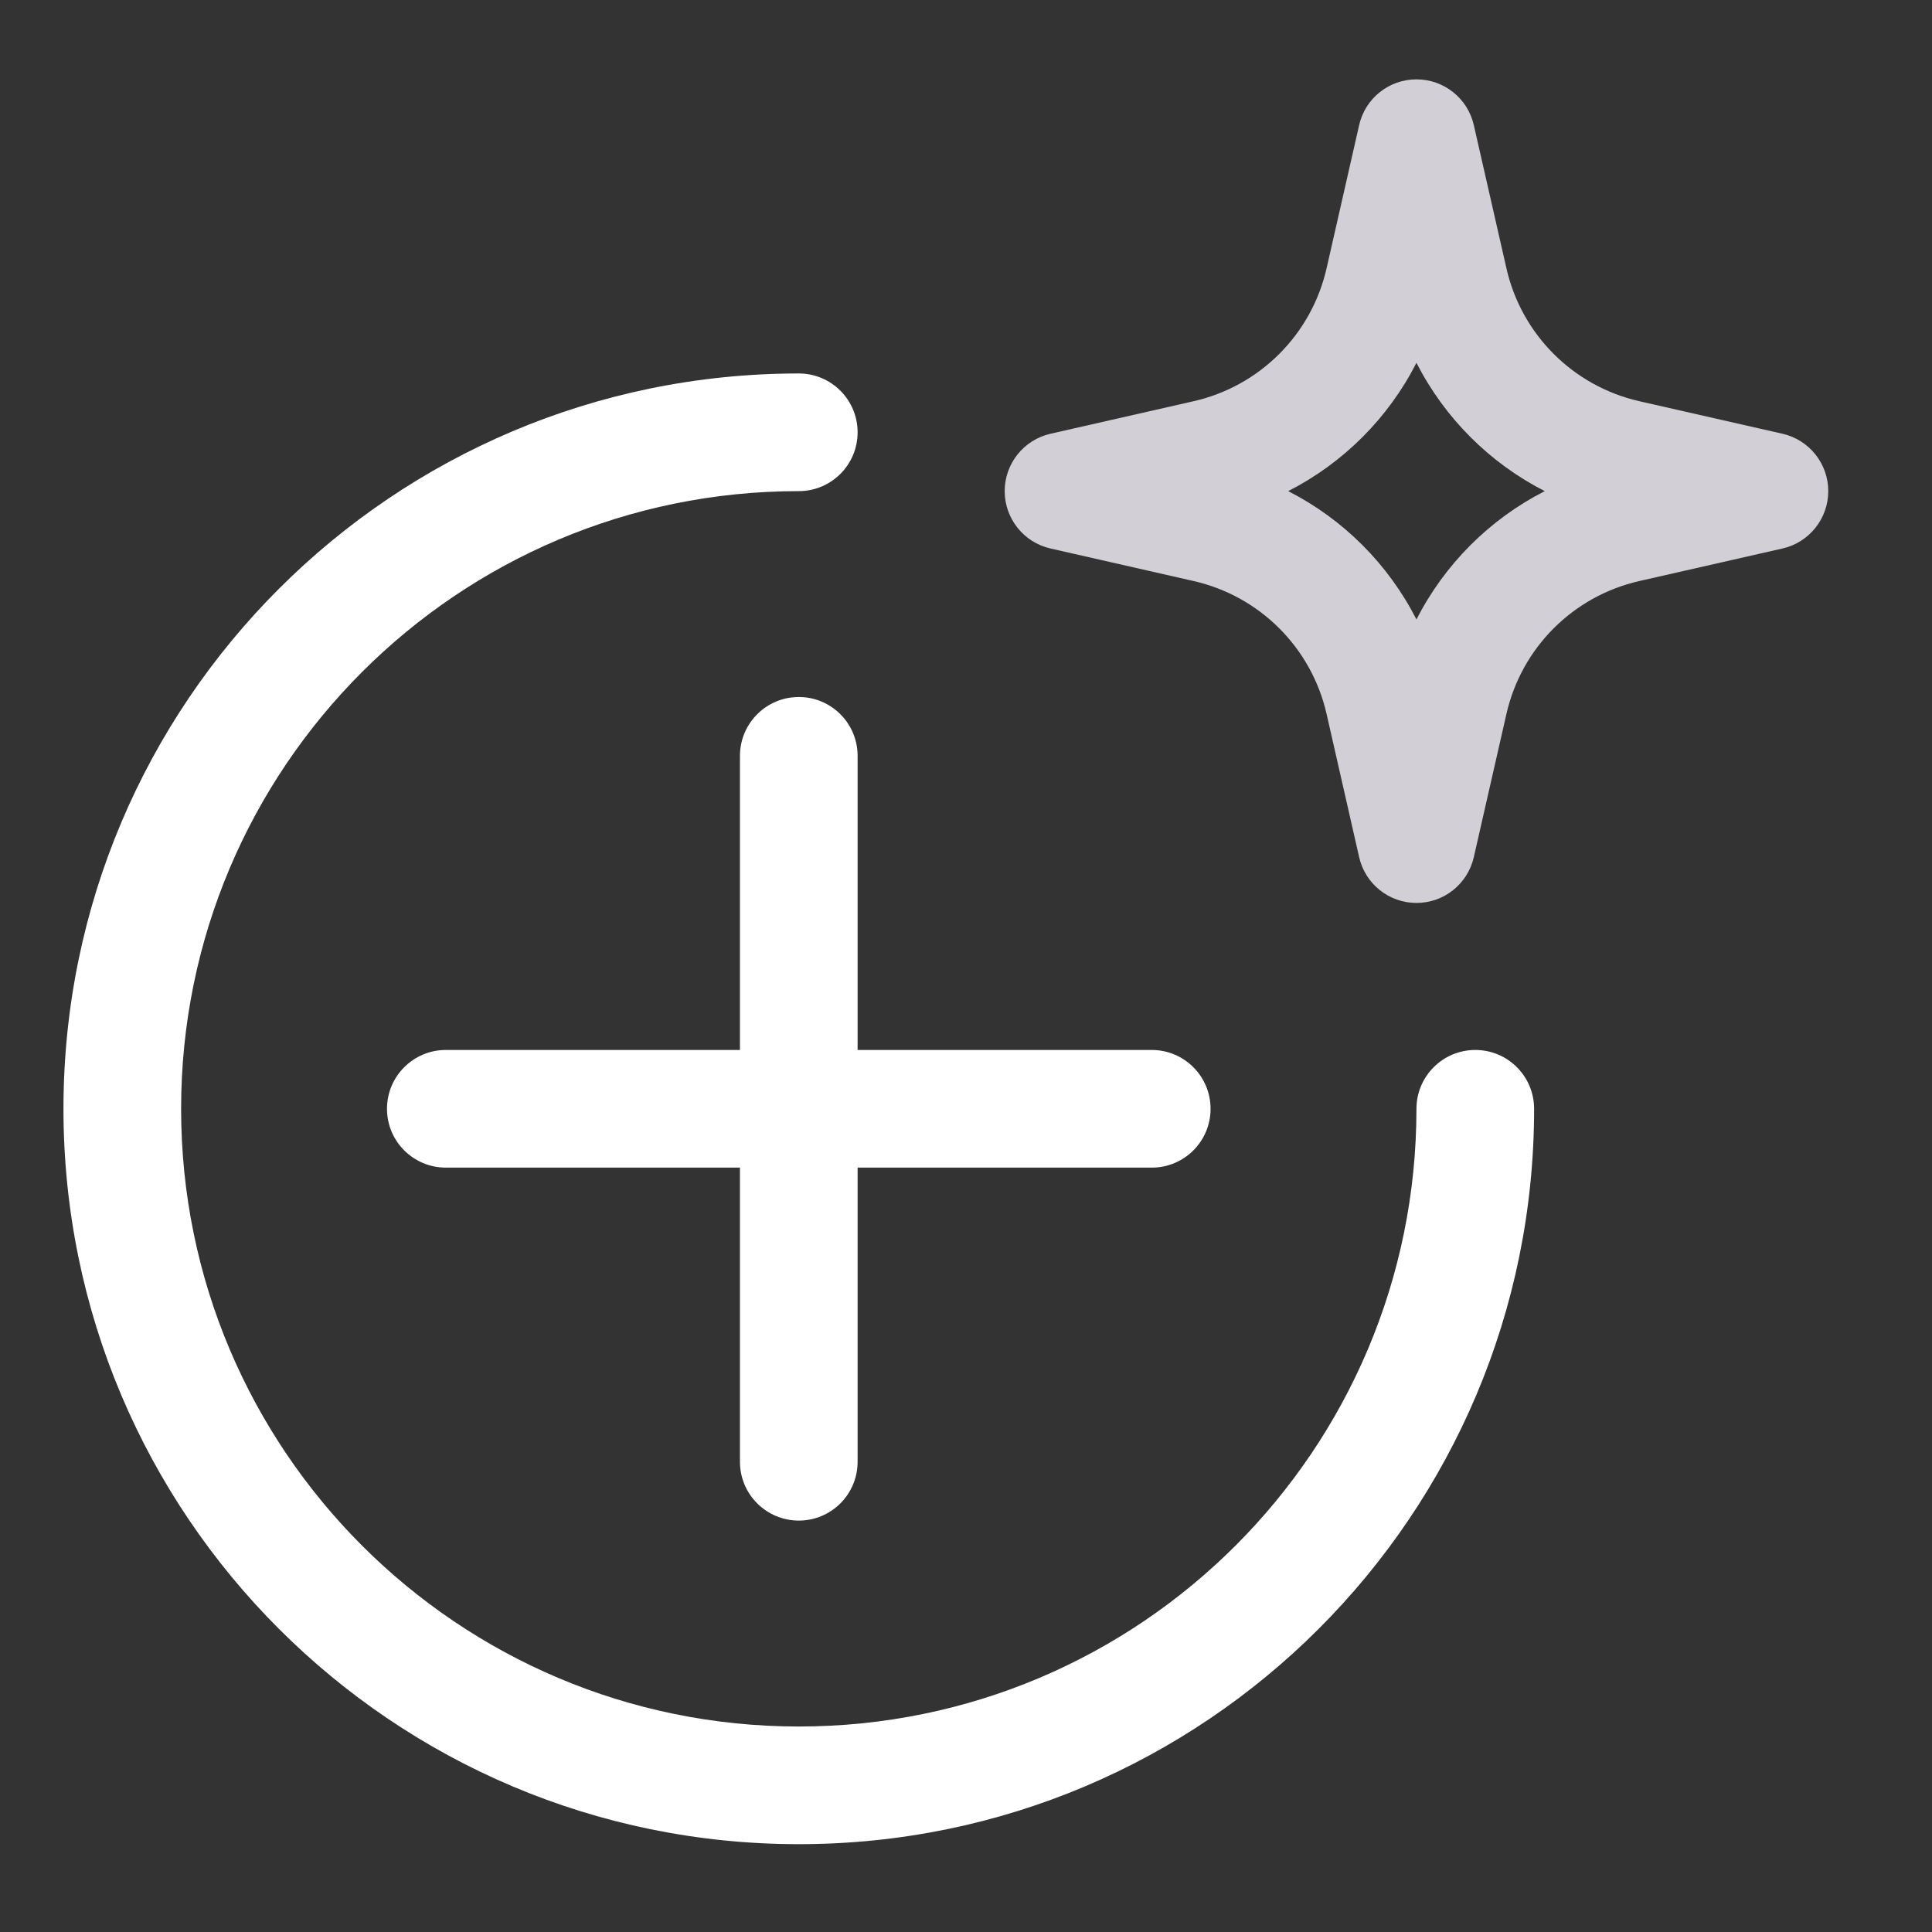 <svg width="39" height="39" viewBox="0 0 39 39" fill="none" xmlns="http://www.w3.org/2000/svg">
<rect x="0" y="0" width="39" height="39" fill="#333333" stroke="none"/>
<path fill-rule="evenodd" clip-rule="evenodd" d="M29.751 2.526C29.628 1.985 29.148 1.602 28.593 1.602C28.039 1.602 27.558 1.985 27.436 2.526L26.779 5.415C26.475 6.752 25.431 7.795 24.095 8.099L21.205 8.756C20.665 8.879 20.281 9.36 20.281 9.914C20.281 10.468 20.665 10.949 21.205 11.072L24.095 11.729C25.431 12.033 26.475 13.076 26.779 14.413L27.436 17.302C27.558 17.843 28.039 18.227 28.593 18.227C29.148 18.227 29.628 17.843 29.751 17.302L30.409 14.413C30.712 13.076 31.756 12.033 33.092 11.729L35.982 11.072C36.522 10.949 36.906 10.468 36.906 9.914C36.906 9.36 36.522 8.879 35.982 8.756L33.092 8.099C31.756 7.795 30.712 6.752 30.409 5.415L29.751 2.526ZM26.004 9.914C27.118 9.346 28.025 8.438 28.593 7.324C29.162 8.438 30.069 9.346 31.183 9.914C30.069 10.482 29.162 11.39 28.593 12.504C28.025 11.39 27.118 10.482 26.004 9.914Z" fill="#D2D0D6"/>
<path d="M16.125 7.539C7.927 7.539 1.281 14.185 1.281 22.383C1.281 30.581 7.927 37.227 16.125 37.227C24.323 37.227 30.968 30.581 30.968 22.383C30.968 21.727 30.437 21.195 29.781 21.195C29.125 21.195 28.593 21.727 28.593 22.383C28.593 29.269 23.011 34.852 16.125 34.852C9.238 34.852 3.656 29.269 3.656 22.383C3.656 15.496 9.238 9.914 16.125 9.914C16.781 9.914 17.312 9.382 17.312 8.727C17.312 8.071 16.781 7.539 16.125 7.539Z" fill="white"/>
<path d="M7.812 22.383C7.812 21.727 8.344 21.195 9 21.195H14.937V15.258C14.937 14.602 15.469 14.07 16.125 14.07C16.781 14.07 17.312 14.602 17.312 15.258V21.195H23.25C23.906 21.195 24.437 21.727 24.437 22.383C24.437 23.039 23.906 23.57 23.25 23.57H17.312V29.508C17.312 30.164 16.781 30.695 16.125 30.695C15.469 30.695 14.937 30.164 14.937 29.508V23.57H9C8.344 23.57 7.812 23.039 7.812 22.383Z" fill="white"/>
</svg>
